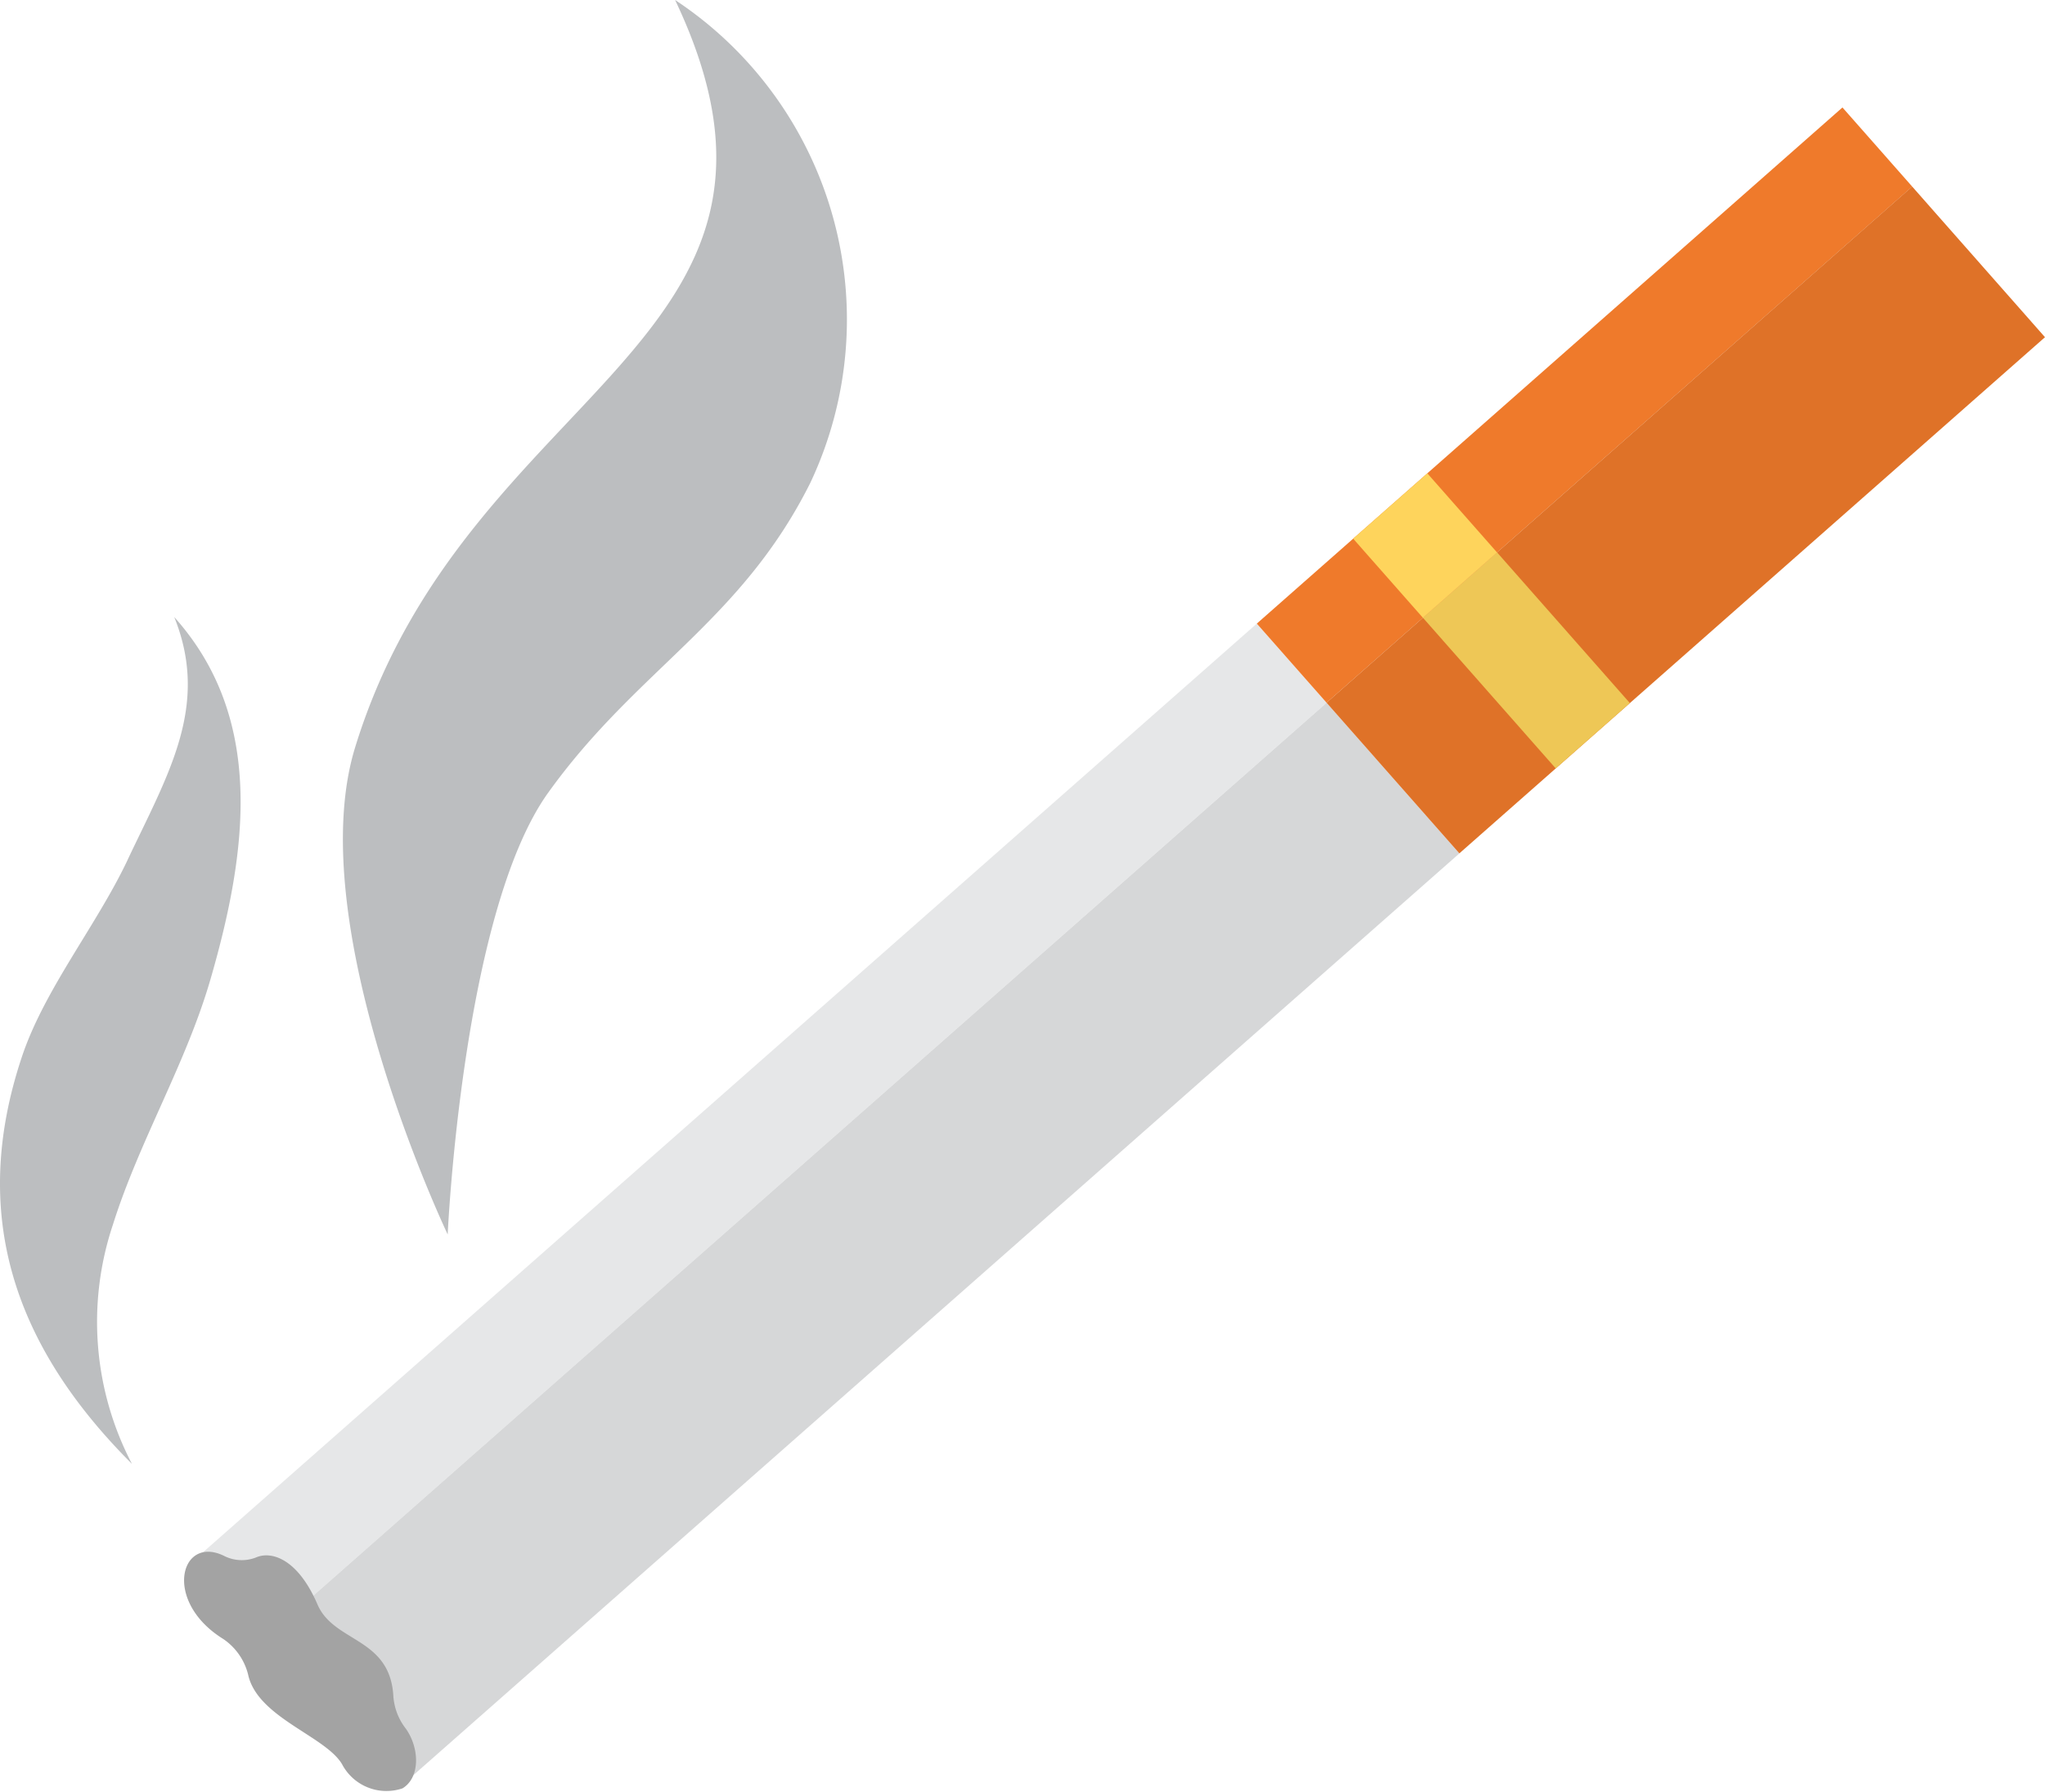 <svg xmlns="http://www.w3.org/2000/svg" xmlns:xlink="http://www.w3.org/1999/xlink" width="47.921" height="41.997" viewBox="0 0 47.921 41.997">
  <defs>
    <clipPath id="clip-path">
      <rect id="Retângulo_140" data-name="Retângulo 140" width="47.921" height="41.997" fill="none"/>
    </clipPath>
  </defs>
  <g id="Grupo_218" data-name="Grupo 218" transform="translate(0 0)">
    <rect id="Retângulo_134" data-name="Retângulo 134" width="33.113" height="2.472" transform="translate(4.609 36.51) rotate(-41.392)" fill="#e6e7e8"/>
    <rect id="Retângulo_135" data-name="Retângulo 135" width="33.113" height="4.707" transform="translate(6.244 38.363) rotate(-41.39)" fill="#d6d7d8"/>
    <rect id="Retângulo_136" data-name="Retângulo 136" width="18.294" height="2.472" transform="translate(29.451 14.615) rotate(-41.394)" fill="#ef7a2b"/>
    <rect id="Retângulo_137" data-name="Retângulo 137" width="18.294" height="4.707" transform="translate(31.085 16.469) rotate(-41.397)" fill="#df7228"/>
    <rect id="Retângulo_138" data-name="Retângulo 138" width="2.316" height="4.706" transform="translate(33.344 14.478) rotate(-41.39)" fill="#eec756"/>
    <rect id="Retângulo_139" data-name="Retângulo 139" width="2.316" height="2.472" transform="translate(31.709 12.624) rotate(-41.386)" fill="#fed45c"/>
    <g id="Grupo_216" data-name="Grupo 216" transform="translate(0 0)">
      <g id="Grupo_215" data-name="Grupo 215" clip-path="url(#clip-path)">
        <path id="Caminho_4770" data-name="Caminho 4770" d="M10.425,49.935a1.388,1.388,0,0,0,.288.722c.328.463.337,1.149-.076,1.4a1.174,1.174,0,0,1-1.419-.568c-.388-.651-1.938-1.082-2.19-2.056a1.424,1.424,0,0,0-.589-.874c-1.43-.884-1.01-2.44.005-1.955a.917.917,0,0,0,.755.044c.365-.163.985.03,1.445,1.1.39.907,1.726.761,1.78,2.192" transform="translate(-1.204 -10.145)" fill="#a3a3a3"/>
        <path id="Caminho_4771" data-name="Caminho 4771" d="M18.062,0a8.975,8.975,0,0,1,3.166,11.321c-1.63,3.256-4.059,4.357-6.139,7.255-2.016,2.81-2.356,10.355-2.356,10.355S9.282,21.7,10.562,17.522C13.178,9,21.91,8.1,18.062,0" transform="translate(-2.242 0)" fill="#bcbec0"/>
        <path id="Caminho_4772" data-name="Caminho 4772" d="M2.991,24.187C2.265,25.722,1.041,27.22.514,28.8c-1.245,3.722-.168,6.8,2.578,9.543a7.179,7.179,0,0,1-.448-5.6c.616-1.96,1.7-3.751,2.278-5.722.9-3.088,1.271-6.169-.839-8.525.836,2.076-.135,3.666-1.092,5.689" transform="translate(0 -4.035)" fill="#bcbec0"/>
      </g>
    </g>
  </g>
</svg>
